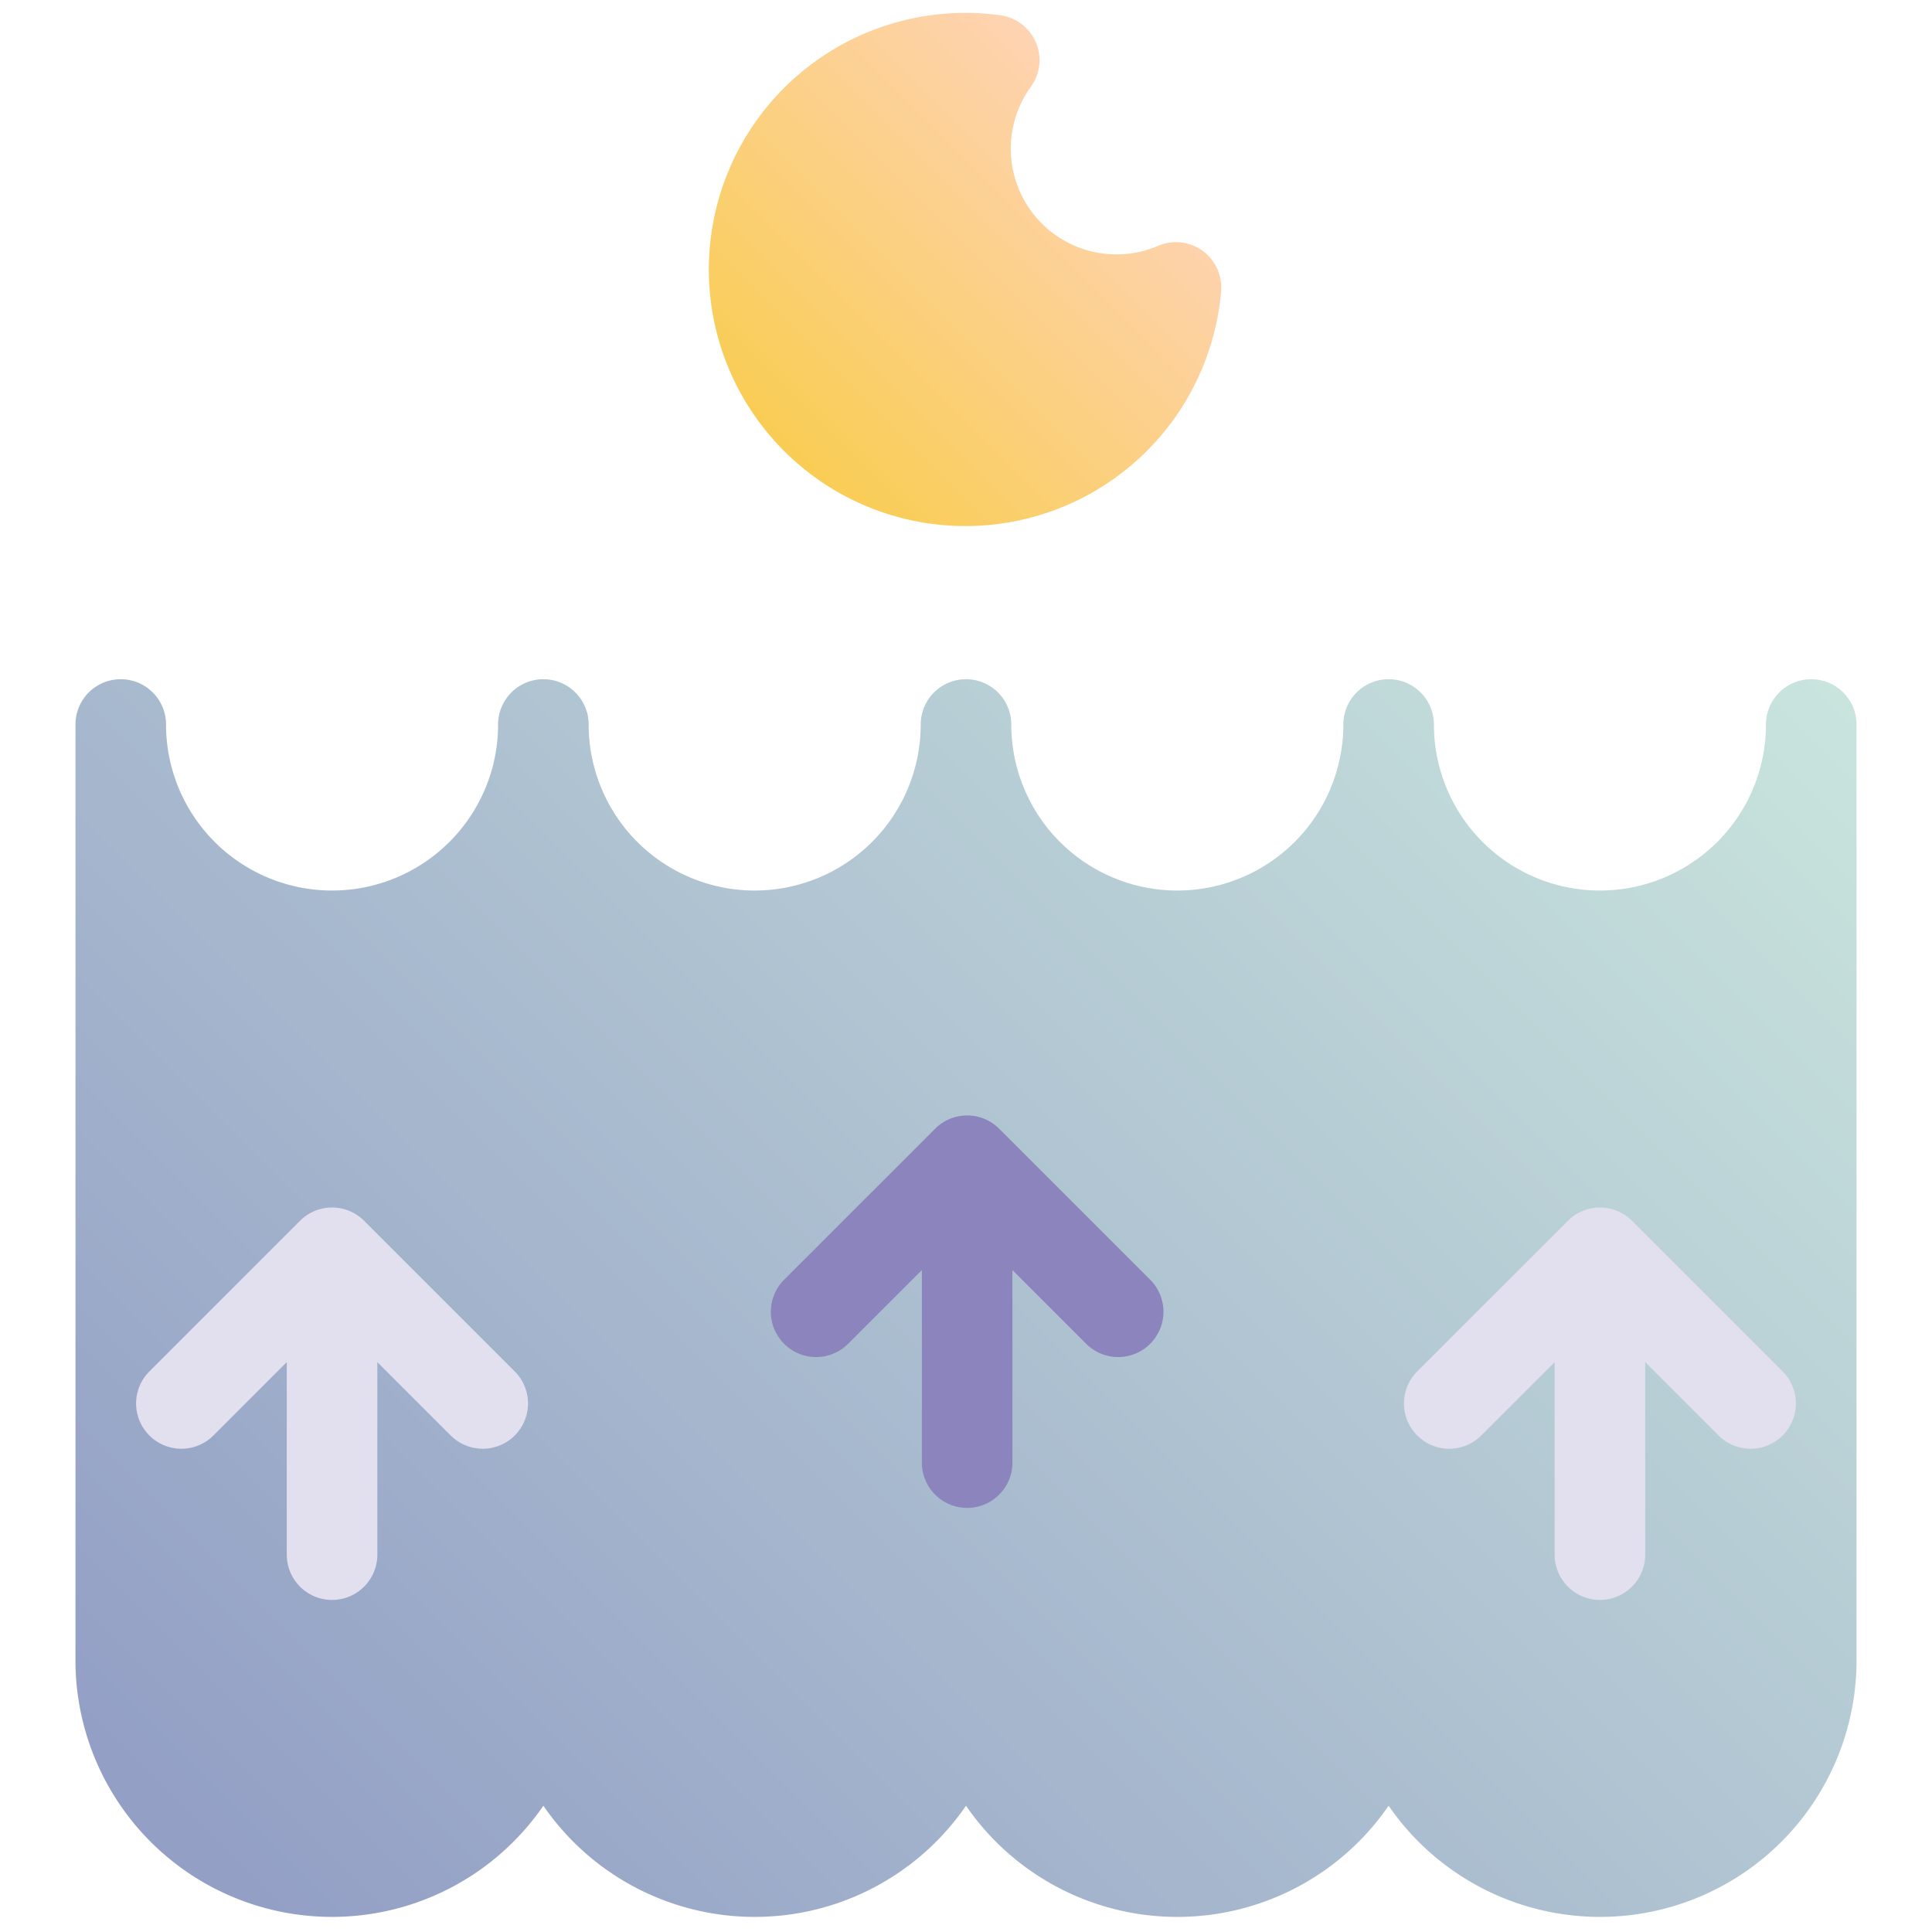 <svg height="512" viewBox="0 0 512 512" width="512" xmlns="http://www.w3.org/2000/svg" xmlns:xlink="http://www.w3.org/1999/xlink"><linearGradient id="New_Gradient_Swatch_32" gradientUnits="userSpaceOnUse" x1="67.727" x2="444.273" y1="515.848" y2="139.303"><stop offset=".015" stop-color="#939fc5"/><stop offset="1" stop-color="#c9e4dd"/></linearGradient><linearGradient id="New_Gradient_Swatch_29" gradientUnits="userSpaceOnUse" x1="207.813" x2="295.904" y1="119.482" y2="31.392"><stop offset=".015" stop-color="#f9cd55"/><stop offset="1" stop-color="#fed3b2"/></linearGradient><g id="_18-tide_up" data-name="18-tide up"><g id="gradient"><path d="m480 180a12 12 0 0 0 -12 12 44 44 0 0 1 -88 0 12 12 0 0 0 -24 0 44 44 0 0 1 -88 0 12 12 0 0 0 -24 0 44 44 0 0 1 -88 0 12 12 0 0 0 -24 0 44 44 0 0 1 -88 0 12 12 0 0 0 -24 0v248a67.983 67.983 0 0 0 124 38.536 67.949 67.949 0 0 0 112 0 67.949 67.949 0 0 0 112 0 67.983 67.983 0 0 0 124-38.536v-248a12 12 0 0 0 -12-12z" fill="url(#New_Gradient_Swatch_32)"/><path d="m304.79 339.124-40-40a12 12 0 0 0 -16.971 0l-40 40a12 12 0 1 0 16.971 16.97l19.515-19.514v51.029a12 12 0 0 0 24 0v-51.029l19.514 19.514a12 12 0 1 0 16.971-16.97z" fill="#8c84bc"/><path d="m472.485 363.515-40-40a12 12 0 0 0 -16.97 0l-40 40a12 12 0 0 0 16.97 16.97l19.515-19.514v51.029a12 12 0 0 0 24 0v-51.029l19.515 19.514a12 12 0 0 0 16.97-16.97z" fill="#e2e0ee"/><path d="m136.485 363.515-40-40a12 12 0 0 0 -16.97 0l-40 40a12 12 0 0 0 16.97 16.97l19.515-19.514v51.029a12 12 0 0 0 24 0v-51.029l19.515 19.514a12 12 0 0 0 16.97-16.97z" fill="#e2e0ee"/><path d="m318.664 66.437a12 12 0 0 0 -11.755-1.288 28 28 0 0 1 -33.715-42.157 12 12 0 0 0 -8.094-18.94 68.823 68.823 0 0 0 -9.235-.639 68 68 0 1 0 67.742 73.767 12 12 0 0 0 -4.943-10.743z" fill="url(#New_Gradient_Swatch_29)"/></g></g></svg>